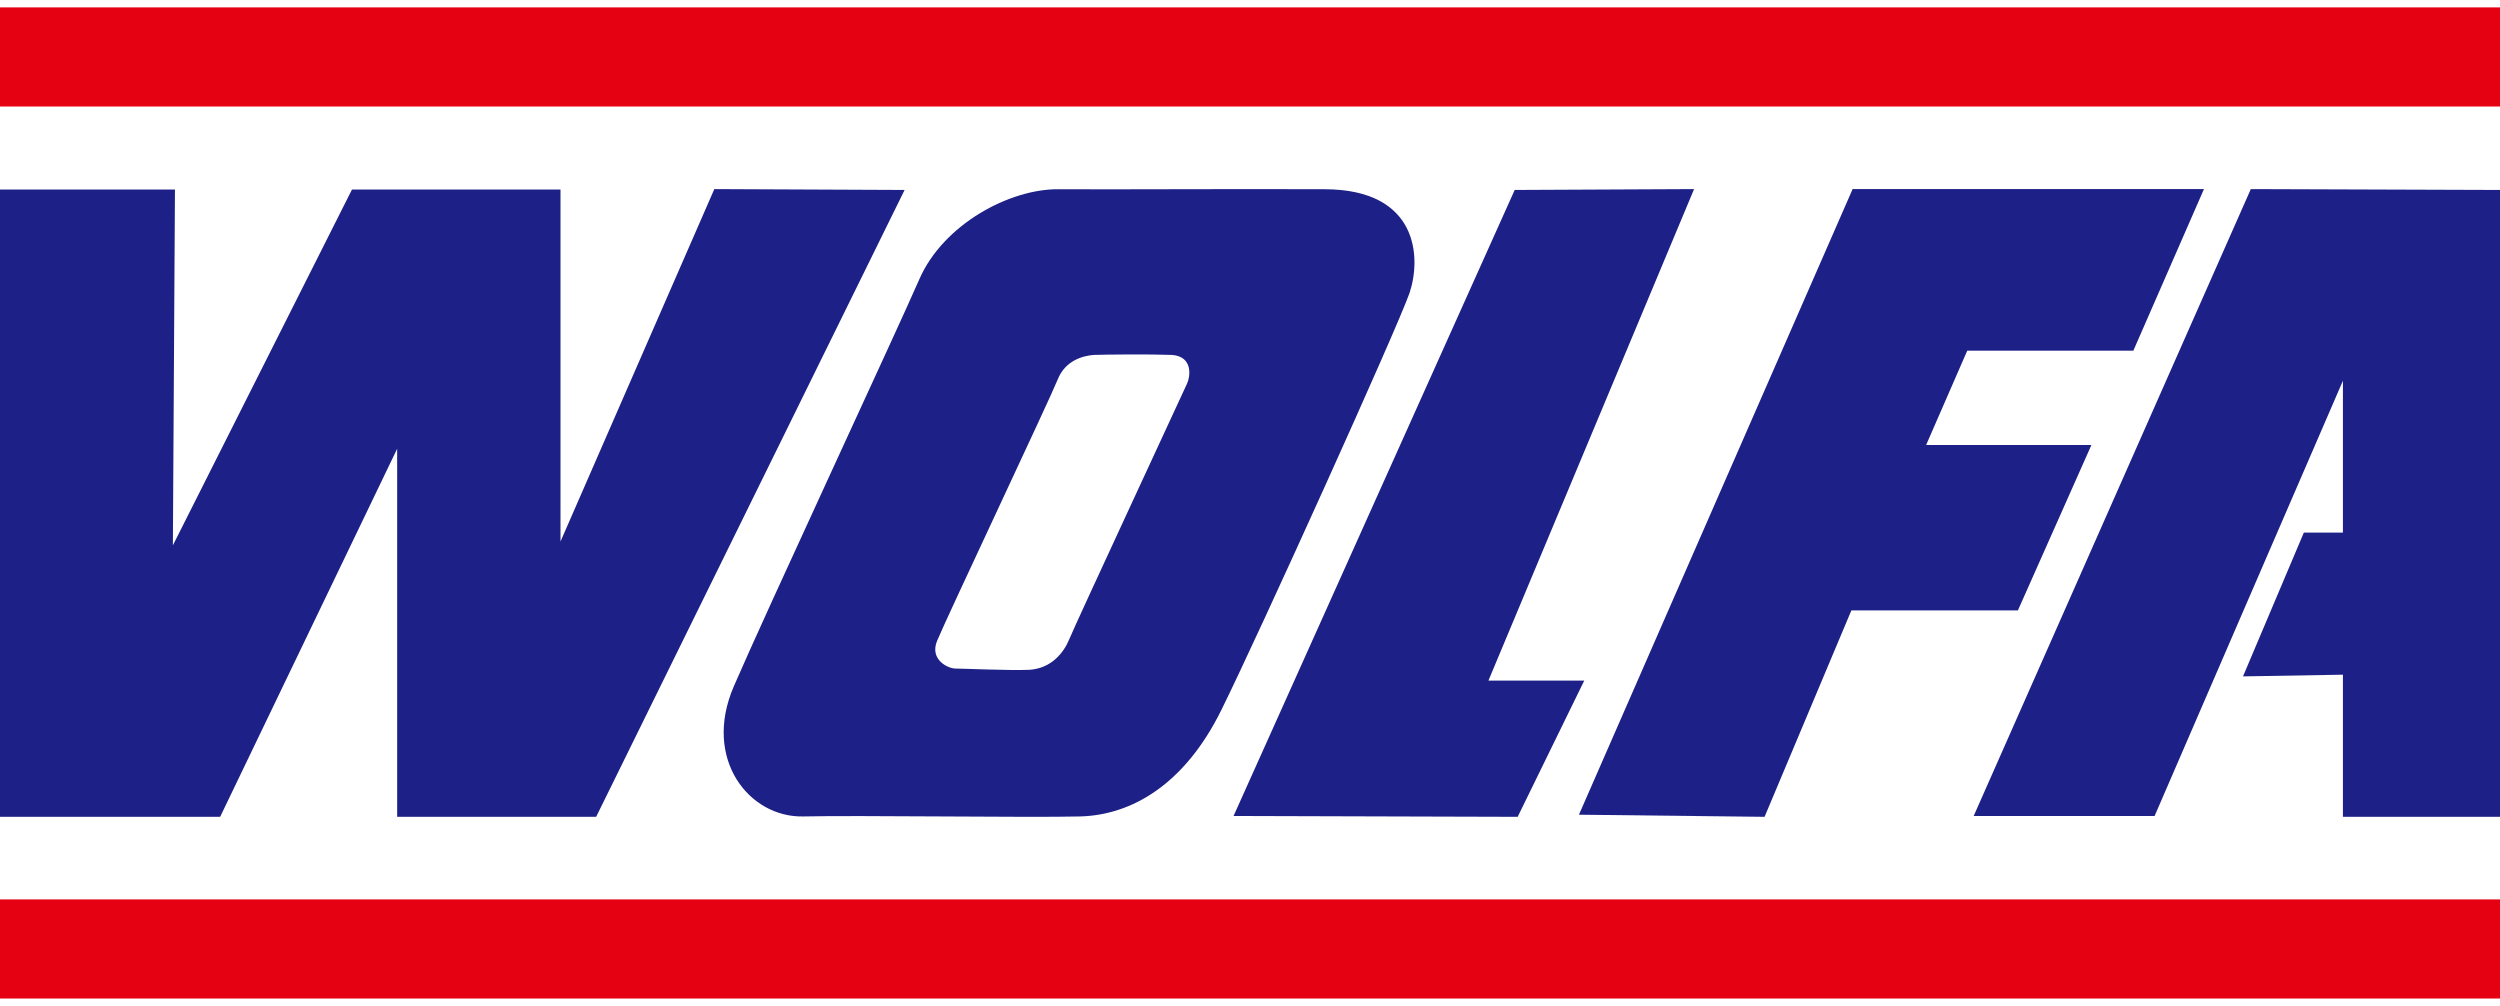 <svg width="169" height="68" viewBox="0 0 169 68" fill="none" xmlns="http://www.w3.org/2000/svg">
<path d="M169 0.5H0V7.2H169V0.5Z" fill="#E50012"/>
<path d="M169 60.8H0V67.5H169V60.8Z" fill="#E50012"/>
<path d="M48.288 12.783L37.89 36.606V12.812H23.794L11.687 36.863L11.827 12.812H0V55.217H14.882L26.848 30.335V55.217H40.3L61.151 12.841L48.288 12.783Z" fill="#1D2087"/>
<path d="M89.572 12.792C83.283 12.763 74.871 12.82 71.557 12.792C68.243 12.763 63.768 15.17 62.153 18.865C60.539 22.561 51.73 41.469 49.605 46.397C47.481 51.324 50.653 55.278 54.307 55.192C57.961 55.106 69.489 55.278 73.001 55.192C76.486 55.106 80.083 53.043 82.575 47.972C85.096 42.873 94.472 22.16 95.293 19.782C96.086 17.375 95.86 12.82 89.572 12.792ZM80.253 25.913C80.054 26.371 72.633 42.329 72.293 43.188C71.925 44.105 71.075 45.194 69.574 45.279C68.243 45.337 65.099 45.194 64.589 45.194C64.079 45.194 62.833 44.592 63.343 43.331C63.938 41.87 70.99 26.944 71.5 25.655C72.01 24.366 73.2 24.051 73.936 23.993C74.673 23.965 77.76 23.936 79.233 23.993C80.677 24.108 80.451 25.483 80.253 25.913Z" fill="#1D2087"/>
<path d="M102.394 12.841L83.388 55.16L102.595 55.217L107.095 46.01H100.617L114.52 12.783L102.394 12.841Z" fill="#1D2087"/>
<path d="M125.237 12.783L106.737 55.074L119.285 55.217L125.153 41.263H136.41L141.379 30.083H130.206L132.985 23.706H144.214L148.987 12.783H125.237Z" fill="#1D2087"/>
<path d="M152.155 12.783L133.421 55.16H145.651L158.382 25.736V36.002H155.741L151.627 45.724L158.382 45.609V55.217H169V12.841L152.155 12.783Z" fill="#1D2087"/>
</svg>
